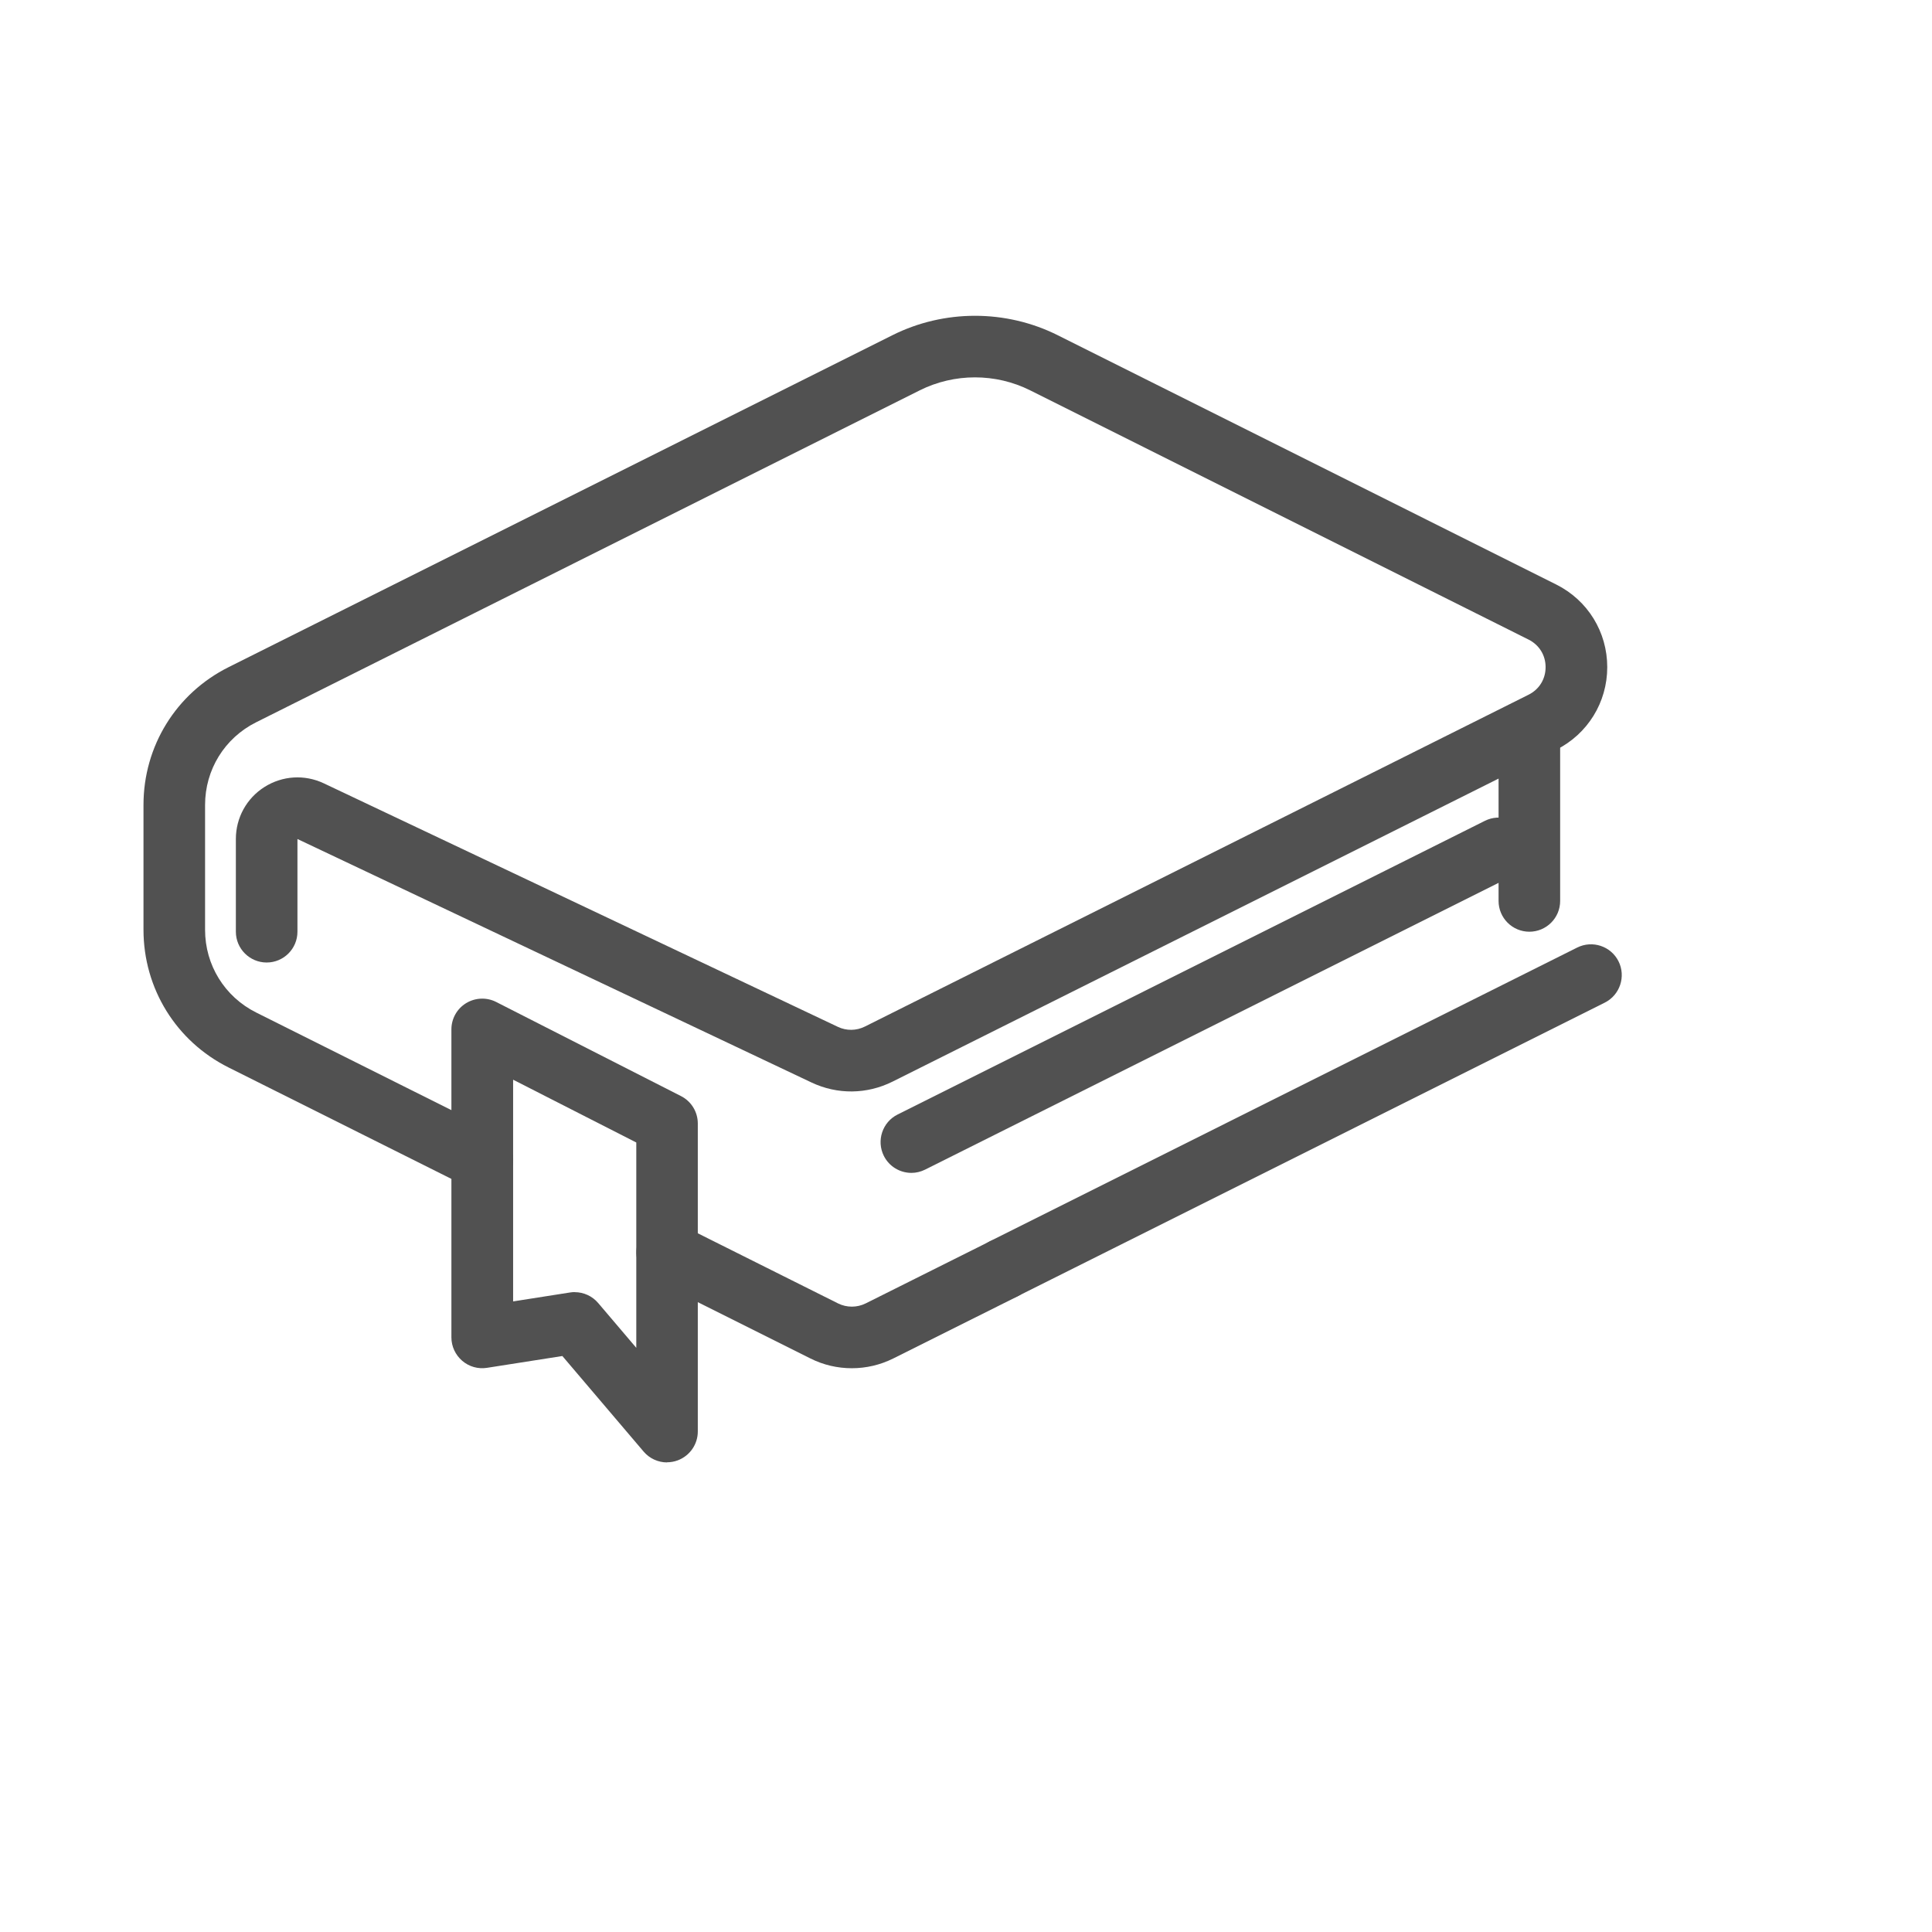 <svg xmlns="http://www.w3.org/2000/svg" id="a" viewBox="0 0 288 288"><defs><style>.b{fill:#515151;}</style></defs><path class="b" d="M71.91,177.51c-.69,0-1.39-.16-2.05-.49l-35.78-17.89c-7.83-3.91-12.69-11.78-12.69-20.53v-18.62c0-8.75,4.86-16.62,12.69-20.53l98.95-49.48c7.71-3.86,16.92-3.86,24.64,0l74.31,37.16c4.7,2.35,7.61,7.07,7.61,12.32s-2.92,9.97-7.61,12.32l-98.94,49.47c-3.81,1.9-8.21,1.95-12.06,.13L44.34,125.07v13.82c0,2.54-2.06,4.59-4.59,4.59s-4.59-2.06-4.59-4.59v-13.82c0-3.17,1.6-6.07,4.27-7.76,2.68-1.69,5.98-1.89,8.84-.54l76.63,36.3c1.28,.61,2.75,.59,4.02-.04l98.94-49.47c1.59-.79,2.54-2.33,2.54-4.11s-.95-3.31-2.54-4.11l-74.31-37.16c-5.14-2.57-11.28-2.57-16.43,0L38.18,107.67c-4.7,2.35-7.61,7.07-7.61,12.32v18.62c0,5.25,2.92,9.97,7.61,12.32l35.78,17.89c2.27,1.13,3.19,3.89,2.05,6.16-.8,1.61-2.43,2.54-4.11,2.54Z"></path><path class="b" d="M126.98,203.96c-2.12,0-4.23-.48-6.16-1.45l-23.42-11.71c-2.27-1.13-3.19-3.89-2.05-6.16,1.13-2.27,3.89-3.19,6.16-2.05l23.42,11.71c1.29,.64,2.82,.64,4.11,0l18.53-9.26c2.27-1.13,5.03-.21,6.16,2.05,1.13,2.27,.21,5.03-2.05,6.16l-18.53,9.26c-1.93,.96-4.04,1.45-6.16,1.45Z"></path><path class="b" d="M149.62,193.73c-1.68,0-3.31-.93-4.11-2.54-1.13-2.27-.21-5.03,2.05-6.16l87.55-43.78c2.27-1.13,5.03-.21,6.16,2.05s.21,5.03-2.05,6.16l-87.55,43.78c-.66,.33-1.36,.49-2.05,.49Z"></path><path class="b" d="M135.86,174.84c-1.68,0-3.31-.93-4.11-2.54-1.13-2.27-.21-5.03,2.05-6.16l87.55-43.78c2.27-1.13,5.03-.21,6.16,2.05,1.13,2.27,.21,5.03-2.05,6.16l-87.55,43.78c-.66,.33-1.36,.49-2.05,.49Z"></path><path class="b" d="M227.98,138.89c-2.54,0-4.59-2.06-4.59-4.59v-22.96c0-2.54,2.06-4.59,4.59-4.59s4.59,2.06,4.59,4.59v22.96c0,2.54-2.06,4.59-4.59,4.59Z"></path><path class="b" d="M99.44,218c-1.32,0-2.61-.57-3.5-1.62l-12.11-14.24-11.23,1.76c-1.33,.21-2.68-.17-3.7-1.05s-1.61-2.15-1.61-3.49v-45.91c0-1.6,.83-3.08,2.19-3.91,1.36-.83,3.06-.9,4.48-.18l27.55,14.03c1.54,.78,2.51,2.36,2.51,4.09v45.91c0,1.92-1.2,3.64-3.01,4.31-.52,.19-1.05,.28-1.58,.28Zm-13.77-25.38c1.33,0,2.62,.58,3.5,1.62l5.68,6.68v-30.61l-18.36-9.36v33.05l8.47-1.33c.24-.04,.48-.06,.71-.06Z"></path></svg>